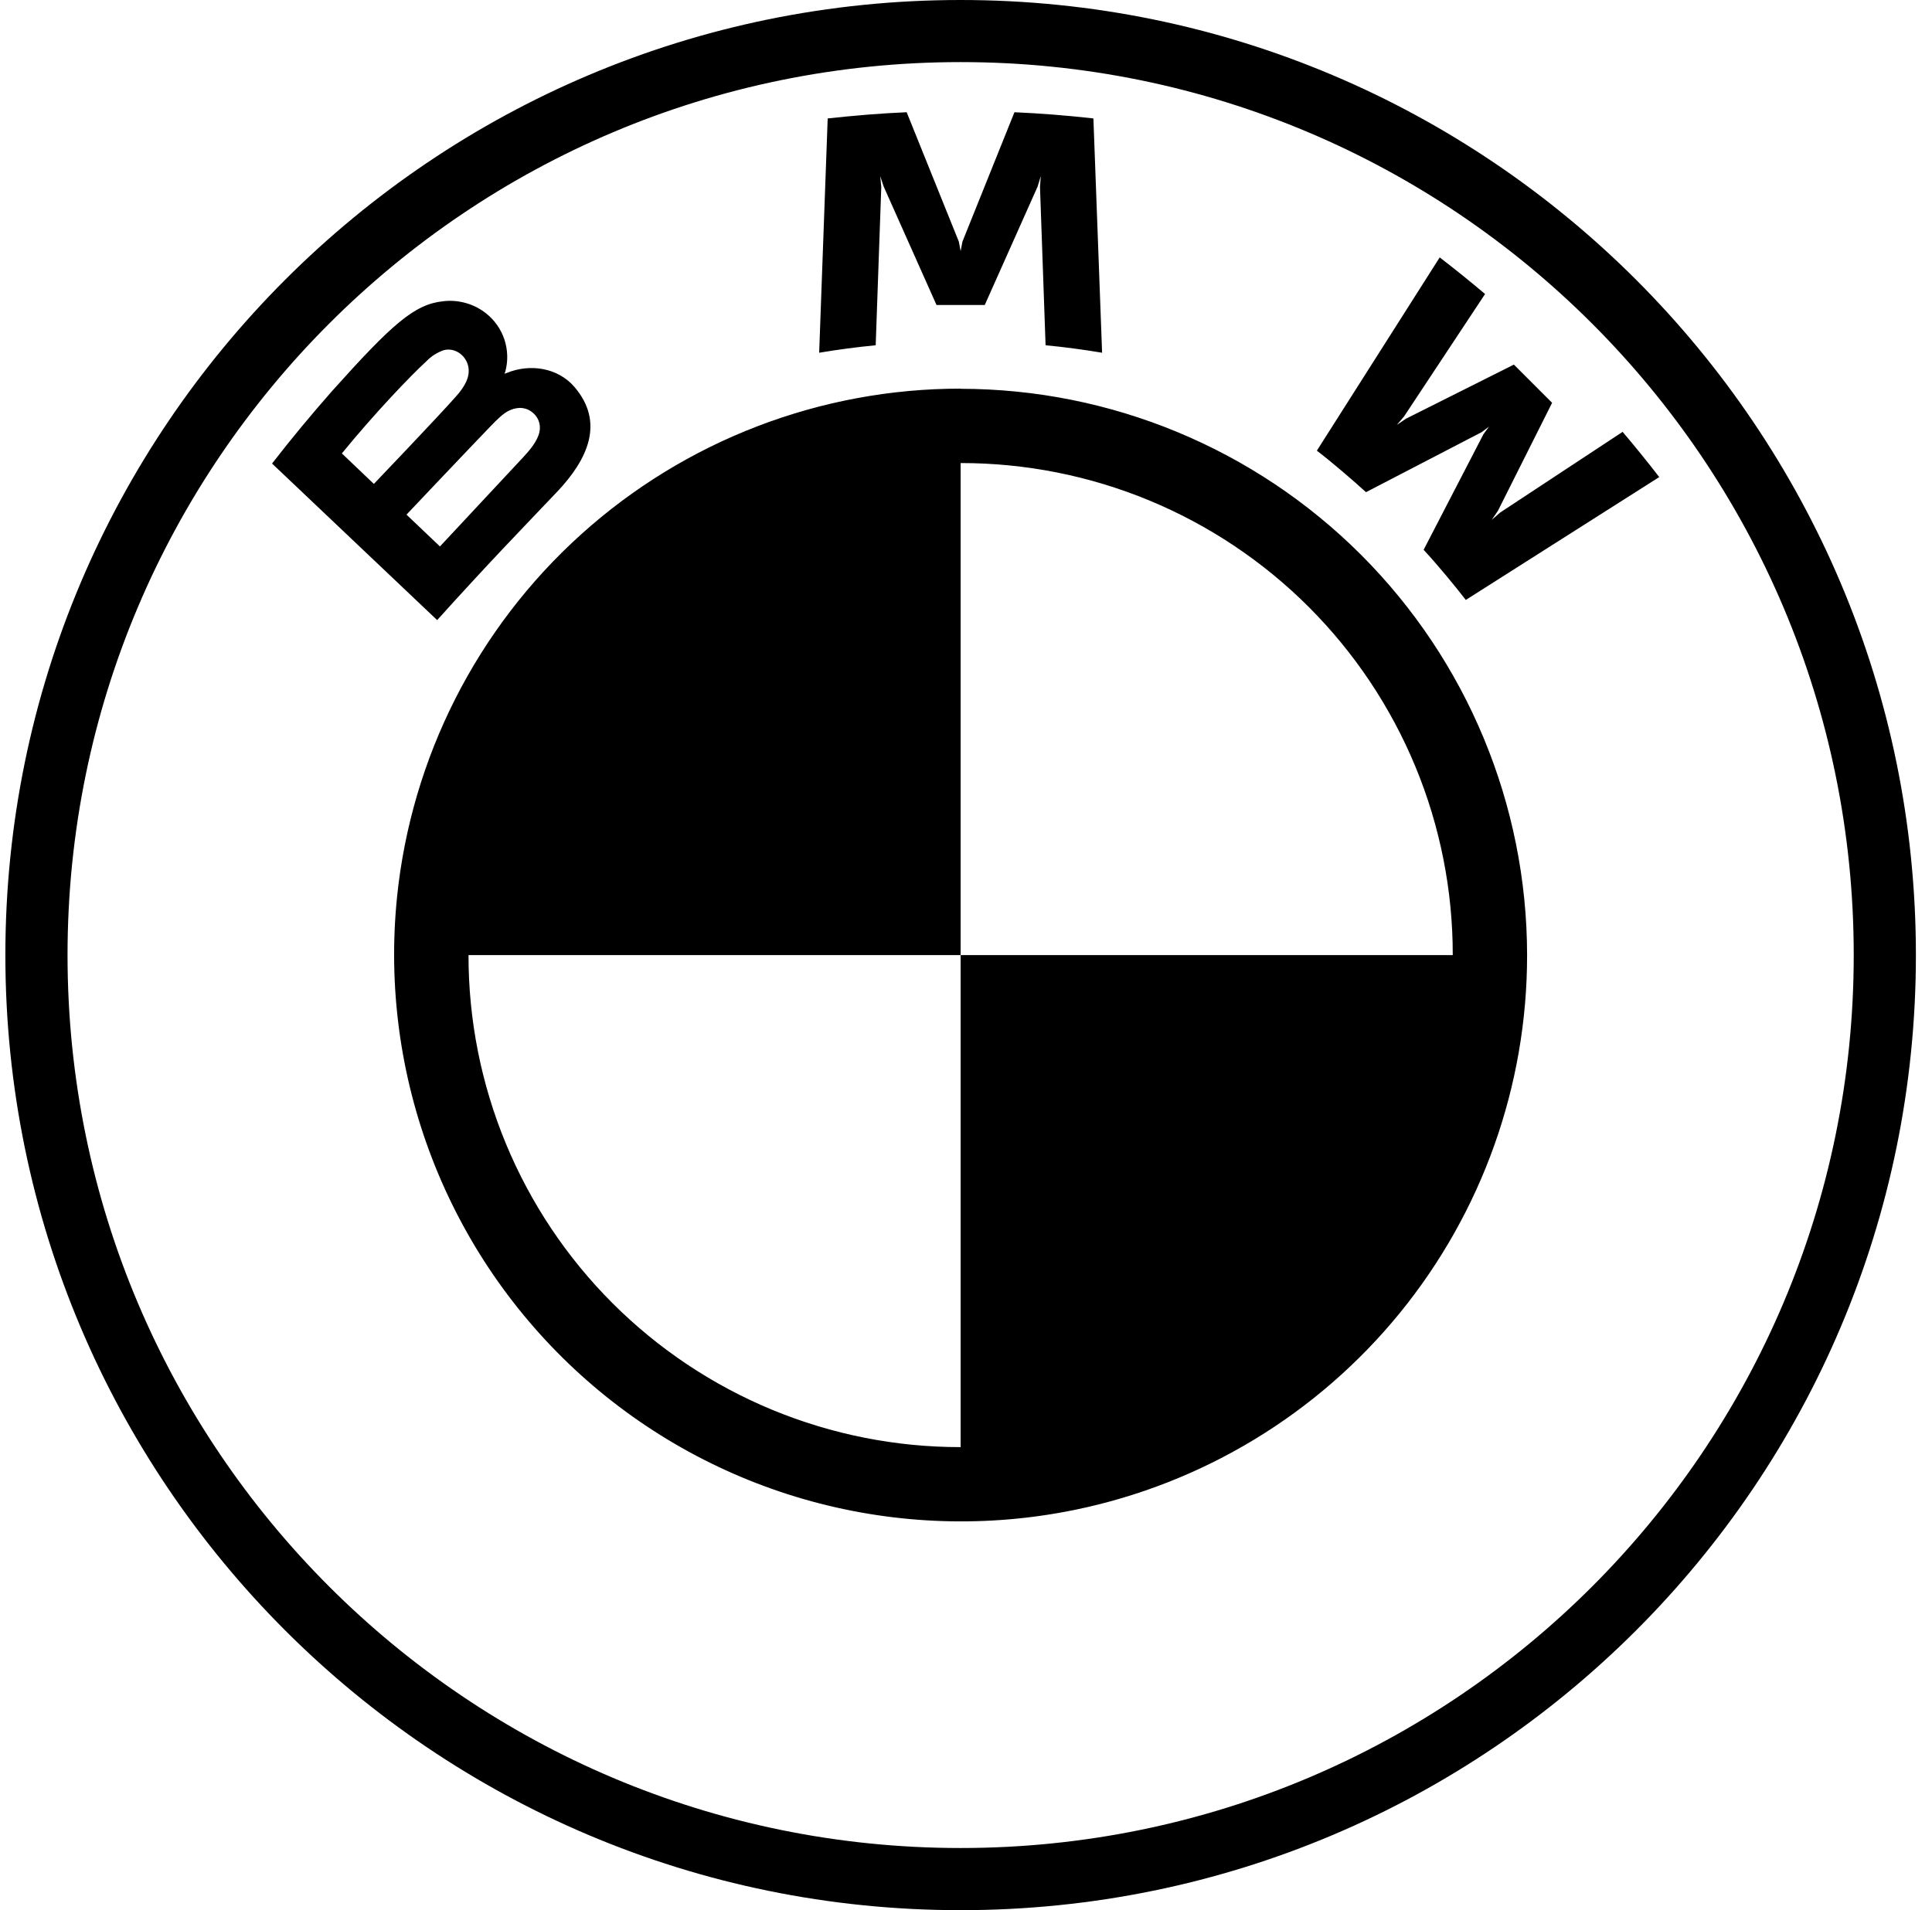 <!-- created by svgstack.com | Attribution is required. --><svg width="90" height="89" viewBox="0 0 90 89" fill="none" xmlns="http://www.w3.org/2000/svg"><g clip-path="url(#clip0_809_1046)"><path d="M44.75 0C20.175 0 0.25 19.925 0.25 44.5C0.25 69.075 20.175 89 44.75 89C69.325 89 89.25 69.075 89.25 44.5C89.25 19.925 69.325 0 44.75 0ZM44.75 2.893C67.727 2.893 86.354 21.52 86.354 44.5C86.354 67.477 67.731 86.104 44.75 86.104C21.77 86.104 3.146 67.477 3.146 44.5C3.146 21.523 21.773 2.893 44.75 2.893ZM42.236 5.229C41.012 5.281 39.788 5.385 38.557 5.518L38.16 16.435C39.033 16.288 39.912 16.171 40.793 16.087L41.053 8.715L41.005 8.207L41.164 8.689L43.626 14.21H45.874L48.336 8.692L48.484 8.207L48.447 8.715L48.707 16.087C49.567 16.168 50.461 16.287 51.34 16.435L50.935 5.518C49.713 5.38 48.486 5.284 47.257 5.229L44.835 11.255L44.75 11.7L44.665 11.255L42.236 5.229ZM67.067 11.993L61.345 20.997C62.068 21.553 63.021 22.372 63.633 22.932L69.021 20.136L69.362 19.88L69.106 20.229L66.318 25.617C66.922 26.266 67.794 27.316 68.283 27.953L77.294 22.228C76.742 21.513 76.173 20.811 75.588 20.121L69.881 23.882L69.492 24.223L69.781 23.796L72.303 18.768L70.523 16.988L65.494 19.509L65.068 19.799L65.405 19.406L69.18 13.699C68.513 13.135 67.879 12.62 67.067 11.993ZM20.646 14.036C19.311 14.173 18.28 15.085 15.48 18.208C14.509 19.308 13.573 20.439 12.673 21.597L20.364 28.892C22.912 26.073 23.946 25.027 25.956 22.91C27.377 21.408 28.181 19.684 26.757 18.026C25.986 17.129 24.688 16.932 23.605 17.377L23.501 17.414L23.538 17.318C23.672 16.826 23.658 16.305 23.498 15.821C23.337 15.337 23.038 14.911 22.637 14.596C22.358 14.376 22.039 14.214 21.697 14.118C21.355 14.023 20.998 13.992 20.646 14.036ZM20.668 16.317C21.172 16.18 21.695 16.539 21.81 17.058C21.929 17.578 21.603 18.067 21.239 18.475C20.423 19.402 17.416 22.547 17.416 22.547L15.925 21.126C17.471 19.235 19.118 17.515 19.863 16.832C20.087 16.599 20.363 16.422 20.668 16.317ZM44.75 18.108C38.217 18.105 31.916 20.526 27.066 24.902C22.216 29.278 19.162 35.298 18.495 41.797V41.804C18.076 45.927 18.633 50.091 20.121 53.958C21.609 57.826 23.987 61.289 27.061 64.068C30.136 66.847 33.821 68.863 37.819 69.954C41.817 71.045 46.016 71.18 50.075 70.347C56.026 69.124 61.372 65.884 65.21 61.174C69.047 56.465 71.142 50.575 71.138 44.5C71.132 37.504 68.349 30.796 63.402 25.849C58.454 20.903 51.746 18.121 44.75 18.115V18.108ZM24.217 19.005C24.391 19.005 24.573 19.053 24.736 19.165C25.062 19.384 25.211 19.758 25.129 20.129C25.033 20.57 24.666 20.985 24.369 21.308L20.494 25.461L18.936 23.978C18.936 23.978 21.855 20.893 22.811 19.903C23.19 19.509 23.434 19.272 23.694 19.142C23.855 19.059 24.036 19.012 24.217 19.005ZM44.75 21.575C47.761 21.572 50.744 22.162 53.527 23.313C56.31 24.464 58.839 26.153 60.968 28.282C63.097 30.412 64.786 32.94 65.937 35.723C67.088 38.506 67.678 41.489 67.675 44.5H44.75V67.425C41.739 67.428 38.756 66.838 35.973 65.687C33.19 64.536 30.662 62.847 28.532 60.718C26.403 58.589 24.714 56.06 23.563 53.277C22.412 50.494 21.822 47.511 21.825 44.5H44.75V21.575Z" fill="black"/></g><defs><clipPath id="clip0_809_1046"><rect width="89" height="89" fill="white" transform="translate(0.25)"/></clipPath></defs></svg> 
